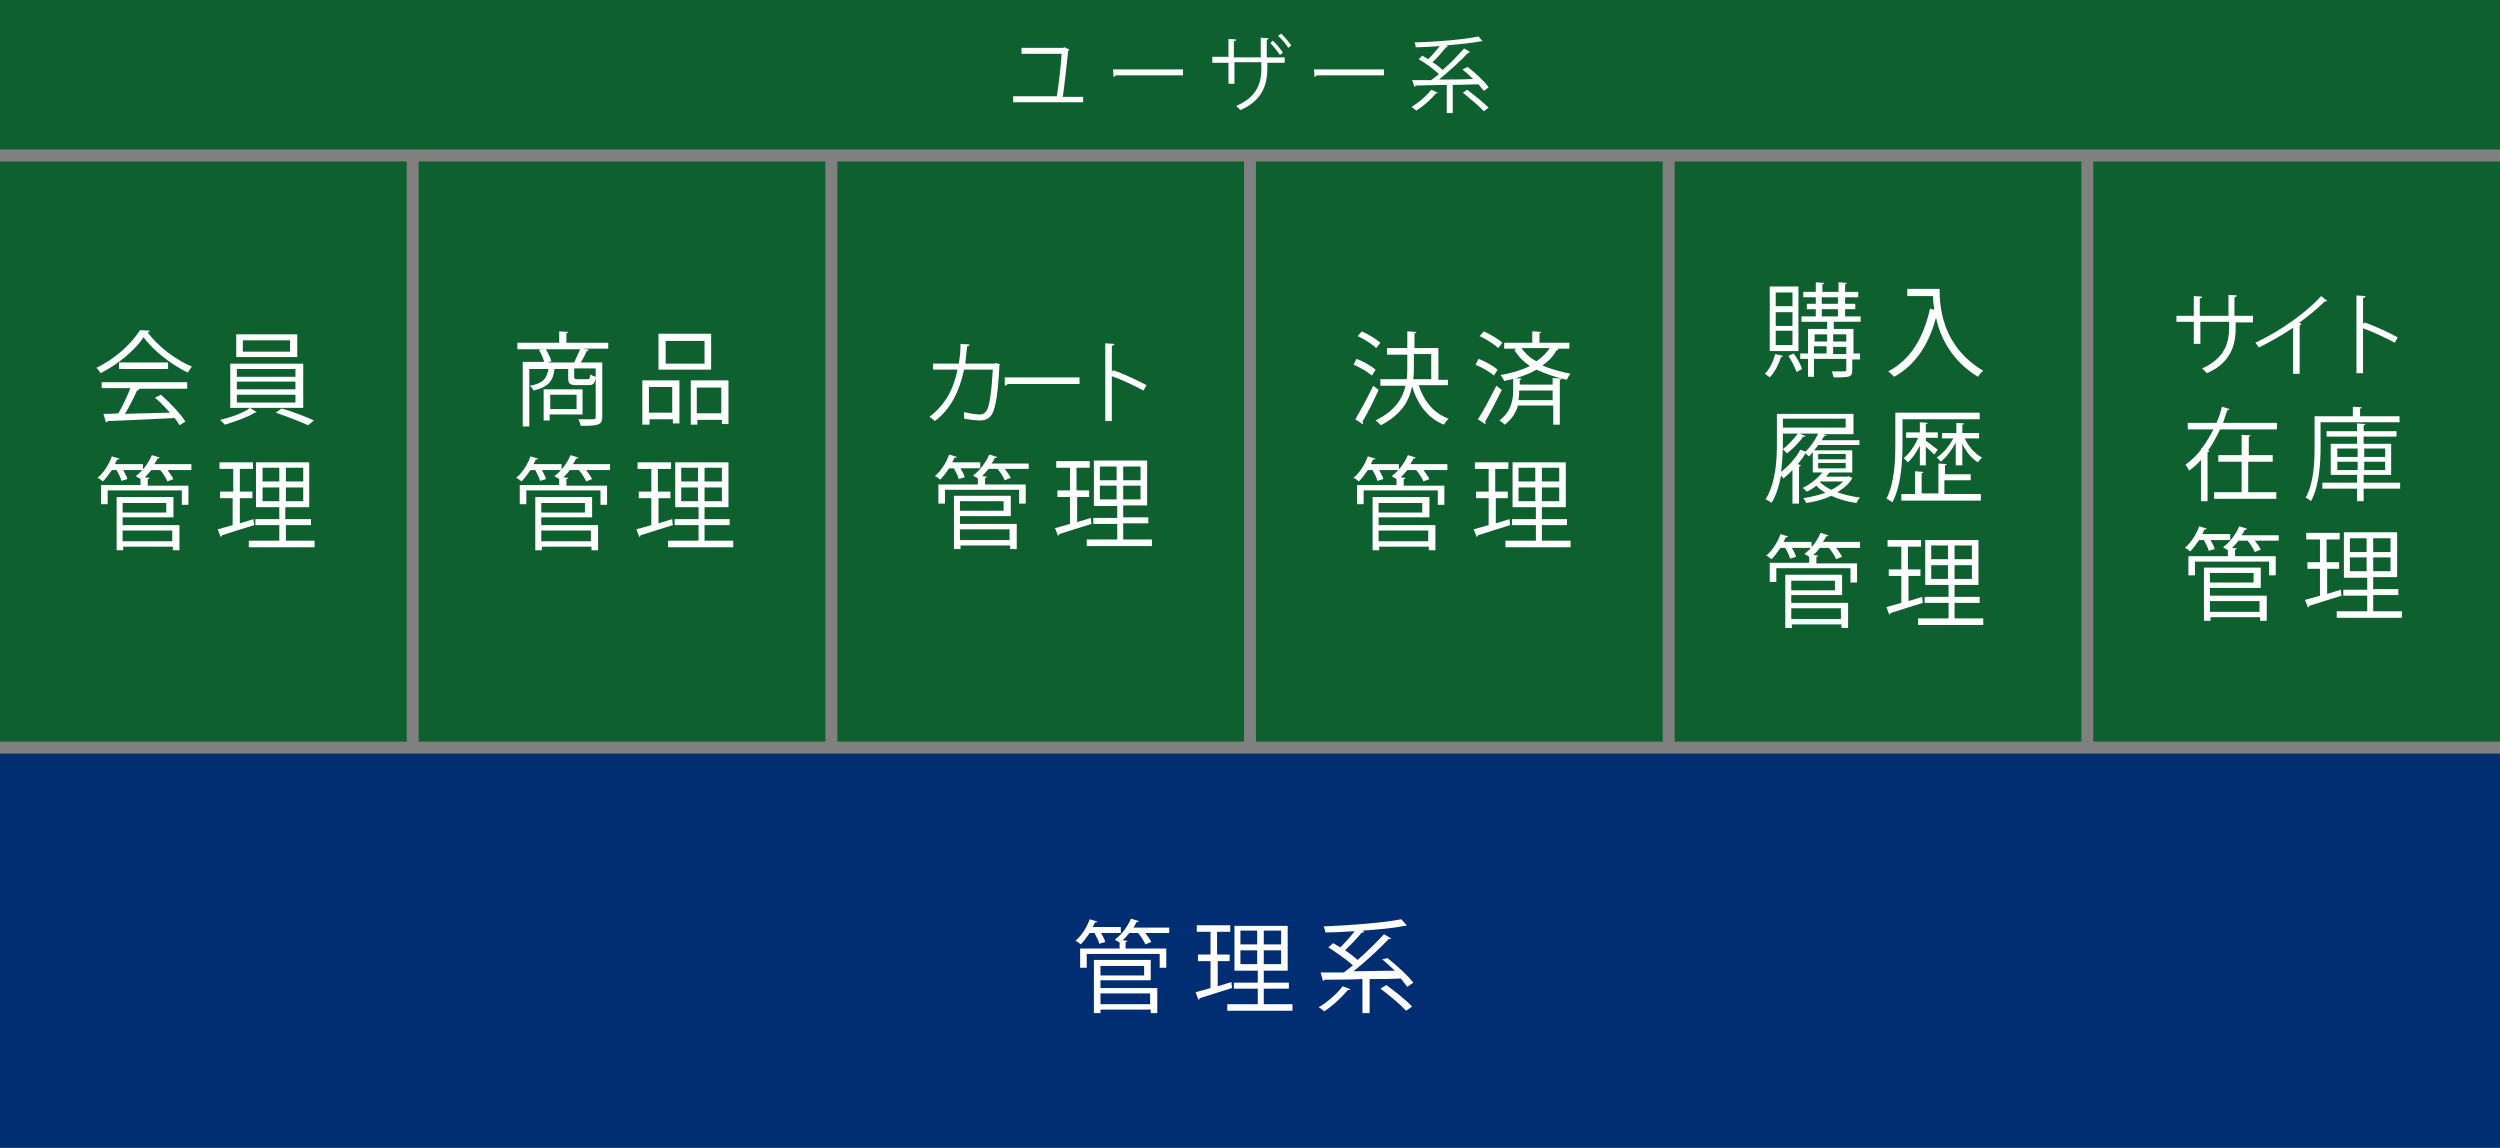 <?xml version="1.0" encoding="utf-8"?>
<!-- Generator: Adobe Illustrator 25.2.3, SVG Export Plug-In . SVG Version: 6.00 Build 0)  -->
<svg version="1.1" id="レイヤー_1" xmlns="http://www.w3.org/2000/svg" xmlns:xlink="http://www.w3.org/1999/xlink" x="0px"
	 y="0px" viewBox="0 0 418 192" style="enable-background:new 0 0 418 192;" xml:space="preserve">
<rect x="0" y="0" width="418" height="192" fill="#808080" stroke="none"/>
<style type="text/css">
	.st0{fill:#012E73;}
	.st1{fill:#FFFFFF;}
	.st2{fill:#0F602F;}
</style>
<g>
	<rect y="126" class="st0" width="418.7" height="65.9"/>
</g>
<g>
	<path class="st1" d="M183.8,157.8c-0.1-0.5-0.5-1.2-0.8-1.8h-0.8c-0.5,0.7-1,1.4-1.5,1.9c-0.2-0.2-0.6-0.5-0.9-0.6
		c1-0.8,1.9-2.2,2.4-3.6l1.3,0.4c-0.1,0.1-0.2,0.2-0.4,0.1c-0.1,0.3-0.3,0.6-0.4,0.8h4.7v1h-3.3c0.3,0.5,0.6,1.1,0.7,1.5
		L183.8,157.8z M195.5,155v1h-4c0.4,0.5,0.8,1.1,1,1.5l-1,0.4c-0.2-0.5-0.7-1.3-1.2-1.9h-1.5c-0.3,0.4-0.7,0.9-1.1,1.2l0.8,0.1
		c0,0.1-0.1,0.2-0.3,0.2v1.1h6.8v3.2h-1.1v-2.3h-12.2v2.3h-1.1v-3.2h6.6v-1c-0.2-0.2-0.6-0.3-0.8-0.5c1.1-0.8,2.1-2.1,2.7-3.5
		l1.3,0.4c0,0.1-0.2,0.2-0.4,0.2c-0.1,0.3-0.3,0.6-0.5,0.9H195.5z M184,163.9v1.3h9.5v4.2h-1.1v-0.6H184v0.6h-1.1v-8.9h9.5v3.4H184z
		 M191.3,161.5H184v1.6h7.3V161.5z M192.3,166.1H184v1.8h8.3V166.1z"/>
	<path class="st1" d="M203.6,160.7v4.2l2.3-0.7c0,0.1,0,0.2,0.1,1c-2,0.6-4.1,1.3-5.4,1.7c0,0.1-0.1,0.2-0.2,0.3l-0.5-1.3
		c0.7-0.2,1.5-0.4,2.5-0.7v-4.5h-2.1v-1.1h2.1v-3.8h-2.3v-1.1h5.6v1.1h-2.2v3.8h2.1v1.1H203.6z M211.3,167.9h4.8v1.1h-10.9v-1.1h5.1
		v-2.6h-4v-1h4v-2h-3.9v-7.5h8.9v7.5h-4v2h4.2v1h-4.2V167.9z M207.4,155.6v2.3h2.8v-2.3H207.4z M207.4,161.2h2.8v-2.3h-2.8V161.2z
		 M214.2,157.9v-2.3h-2.9v2.3H214.2z M214.2,161.2v-2.3h-2.9v2.3H214.2z"/>
	<path class="st1" d="M225.8,165.4c-0.1,0.1-0.2,0.2-0.4,0.1c-1.1,1.3-2.6,2.7-4,3.6c-0.2-0.2-0.6-0.5-0.9-0.7c1.4-0.8,3-2.2,4-3.5
		L225.8,165.4z M232,160.2c1.5,1.2,3.4,2.9,4.3,4.1l-1,0.7c-0.3-0.4-0.7-0.9-1.1-1.4c-1.7,0.1-3.5,0.1-5.2,0.1v5.7h-1.2v-5.7
		c-2.4,0.1-4.7,0.1-6.3,0.1c-0.1,0.1-0.2,0.2-0.3,0.2l-0.4-1.4c1.1,0,2.4,0,3.9,0c0.5-0.4,1-0.8,1.5-1.2c-1-0.9-2.7-2.1-4.1-3
		l0.8-0.7c0.4,0.2,0.8,0.5,1.2,0.7c0.8-0.8,1.7-1.8,2.4-2.7c-1.7,0.1-3.3,0.2-4.9,0.2c0-0.3-0.2-0.7-0.3-1c4.6-0.2,10-0.6,13-1.2
		l0.9,1c0,0-0.1,0.1-0.2,0.1c-0.1,0-0.1,0-0.2,0c-1.8,0.4-4.3,0.6-7,0.8l0.3,0.2c-0.1,0.1-0.2,0.2-0.4,0.1c-0.7,0.9-1.9,2.1-2.8,3
		c0.8,0.5,1.5,1.1,2.1,1.6c1.6-1.4,3.2-3,4.4-4.3l1.2,0.7c-0.1,0.1-0.2,0.1-0.4,0.1c-1.6,1.7-3.9,3.8-5.9,5.4c2.2,0,4.6-0.1,6.9-0.1
		c-0.7-0.7-1.4-1.3-2.1-1.9L232,160.2z M231.8,164.7c1.5,1.1,3.4,2.6,4.3,3.6l-1,0.7c-0.9-1-2.8-2.6-4.3-3.7L231.8,164.7z"/>
</g>
<g>
	<rect x="0" y="27" class="st2" width="68" height="97"/>
</g>
<g>
	<path class="st1" d="M25.1,55.3c-0.1,0.1-0.2,0.2-0.4,0.3c1.7,2.3,4.7,4.6,7.4,5.7c-0.3,0.3-0.5,0.7-0.7,1
		c-2.7-1.3-5.8-3.7-7.4-5.9c-1.4,2.1-4.2,4.5-7.2,6c-0.1-0.2-0.4-0.7-0.7-0.9c3-1.4,5.9-4,7.3-6.3L25.1,55.3z M17,65v-1.1h14.3V65
		h-8.2l0.2,0.1c-0.1,0.1-0.2,0.2-0.4,0.2c-0.5,1.2-1.3,2.7-2,3.9c2.3-0.1,4.9-0.1,7.5-0.2c-0.8-0.9-1.6-1.8-2.5-2.5l1-0.5
		c1.6,1.4,3.3,3.2,4.1,4.5l-1,0.6c-0.2-0.4-0.5-0.8-0.8-1.2c-4.1,0.2-8.5,0.4-11.2,0.5c0,0.2-0.1,0.2-0.3,0.2l-0.4-1.4
		c0.7,0,1.5,0,2.5-0.1c0.7-1.2,1.5-2.9,2-4.2H17z M19.9,60.6h8.2v1.1h-8.2V60.6z"/>
	<path class="st1" d="M42.9,68.9C42.8,69,42.7,69,42.6,69c-1.1,0.7-3.3,1.5-5,2c-0.2-0.2-0.6-0.6-0.8-0.8c1.8-0.4,4-1.2,5-2
		L42.9,68.9z M38.5,60.8h12.2v7.4H38.5V60.8z M39.5,55.9h10.2v3.8H39.5V55.9z M39.6,61.7V63h9.8v-1.3H39.6z M39.6,63.8v1.3h9.8v-1.3
		H39.6z M39.6,66v1.3h9.8V66H39.6z M40.6,56.9v1.9h7.9v-1.9H40.6z M51.5,71.1c-1.3-0.6-3.6-1.5-5.4-2.1l1-0.7c1.8,0.5,4.1,1.4,5.4,2
		L51.5,71.1z"/>
	<path class="st1" d="M20.3,80.4c-0.1-0.5-0.5-1.2-0.8-1.8h-0.8c-0.5,0.7-1,1.4-1.5,1.9c-0.2-0.2-0.6-0.5-0.9-0.6
		c1-0.8,1.9-2.2,2.4-3.6l1.3,0.4c-0.1,0.1-0.2,0.2-0.4,0.1c-0.1,0.3-0.3,0.6-0.4,0.8h4.7v1h-3.3c0.3,0.5,0.6,1.1,0.7,1.5L20.3,80.4z
		 M32,77.6v1h-4c0.4,0.5,0.8,1.1,1,1.5l-1,0.4c-0.2-0.5-0.7-1.3-1.2-1.9h-1.5c-0.3,0.4-0.7,0.8-1.1,1.2l0.8,0.1
		c0,0.1-0.1,0.2-0.3,0.2v1.1h6.8v3.2h-1.1V82H18v2.3h-1.1v-3.2h6.6v-1c-0.2-0.2-0.6-0.3-0.8-0.5c1.1-0.8,2.1-2.1,2.7-3.5l1.3,0.4
		c0,0.1-0.2,0.2-0.4,0.2c-0.1,0.3-0.3,0.6-0.5,0.9H32z M20.5,86.5v1.3H30V92h-1.1v-0.6h-8.3V92h-1.1v-8.9h9.5v3.4H20.5z M27.8,84.1
		h-7.3v1.6h7.3V84.1z M28.8,88.7h-8.3v1.8h8.3V88.7z"/>
	<path class="st1" d="M40.1,83.3v4.2l2.3-0.7c0,0.1,0,0.2,0.1,1c-2,0.6-4.1,1.3-5.4,1.7c0,0.1-0.1,0.2-0.2,0.3l-0.5-1.3
		c0.7-0.2,1.5-0.4,2.5-0.7v-4.5h-2.1v-1.1H39v-3.8h-2.3v-1.1h5.6v1.1h-2.2v3.8h2.1v1.1H40.1z M47.8,90.4h4.8v1.1H41.6v-1.1h5.1v-2.6
		h-4v-1h4v-2h-3.9v-7.5h8.9v7.5h-4v2H52v1h-4.2V90.4z M43.9,78.2v2.3h2.8v-2.3H43.9z M43.9,83.8h2.8v-2.3h-2.8V83.8z M50.7,80.5
		v-2.3h-2.9v2.3H50.7z M50.7,83.8v-2.3h-2.9v2.3H50.7z"/>
</g>
<g>
	<rect x="70" y="27" class="st2" width="68" height="97"/>
</g>
<g>
	<path class="st1" d="M101.7,57.2v1.1h-4.1l0.9,0.2c-0.1,0.1-0.2,0.2-0.4,0.2c-0.2,0.5-0.6,1.3-1,1.9h3.6v9.1c0,1.4-0.7,1.5-3.6,1.5
		c-0.1-0.3-0.2-0.8-0.4-1.1c0.7,0,1.3,0,1.8,0c1,0,1.1,0,1.1-0.4v-8.1h-3.6V63c0,0.3,0.1,0.4,0.5,0.4h1.7c0.4,0,0.4-0.1,0.5-0.8
		c0.2,0.2,0.6,0.3,0.9,0.4c-0.1,1.1-0.4,1.4-1.2,1.4h-1.9c-1.2,0-1.5-0.2-1.5-1.2v-1.5h-2.3c-0.2,1.9-0.9,3-3.5,3.6
		c-0.1-0.3-0.4-0.6-0.6-0.8c2.2-0.4,2.8-1.2,3.1-2.8h-3.2v9.6h-1.1V60.5H91c-0.2-0.6-0.5-1.4-0.9-2l1.1-0.2c0.4,0.6,0.8,1.5,1,2.1
		l-0.6,0.2H96c0.3-0.6,0.7-1.6,1-2.2H86.5v-1.1h7v-1.9l1.5,0.1c0,0.1-0.1,0.2-0.3,0.2v1.6H101.7z M97.4,69.3h-5.5v1h-1v-5.2h6.5
		V69.3z M96.4,66h-4.4v2.4h4.4V66z"/>
	<path class="st1" d="M107.4,71v-7.4h6.2v7.2h-1.1v-0.7h-3.9V71H107.4z M112.4,64.7h-3.9v4.3h3.9V64.7z M118.9,55.8v6h-8.8v-6H118.9
		z M117.8,60.7V57h-6.5v3.8H117.8z M115.4,63.6h6.4v7.3h-1.1v-0.7h-4.1V71h-1.1V63.6z M116.5,69.1h4.1v-4.3h-4.1V69.1z"/>
	<path class="st1" d="M90.3,80.4c-0.1-0.5-0.5-1.2-0.8-1.8h-0.8c-0.5,0.7-1,1.4-1.5,1.9c-0.2-0.2-0.6-0.5-0.9-0.6
		c1-0.8,1.9-2.2,2.4-3.6l1.3,0.4c-0.1,0.1-0.2,0.2-0.4,0.1c-0.1,0.3-0.3,0.6-0.4,0.8h4.7v1h-3.3c0.3,0.5,0.6,1.1,0.7,1.5L90.3,80.4z
		 M102,77.6v1h-4c0.4,0.5,0.8,1.1,1,1.5l-1,0.4c-0.2-0.5-0.7-1.3-1.2-1.9h-1.5c-0.3,0.4-0.7,0.8-1.1,1.2l0.8,0.1
		c0,0.1-0.1,0.2-0.3,0.2v1.1h6.8v3.2h-1.1V82H88v2.3h-1.1v-3.2h6.6v-1c-0.2-0.2-0.6-0.3-0.8-0.5c1.1-0.8,2.1-2.1,2.7-3.5l1.3,0.4
		c0,0.1-0.2,0.2-0.4,0.2c-0.1,0.3-0.3,0.6-0.5,0.9H102z M90.5,86.5v1.3h9.5V92h-1.1v-0.6h-8.3V92h-1.1v-8.9h9.5v3.4H90.5z
		 M97.8,84.1h-7.3v1.6h7.3V84.1z M98.8,88.7h-8.3v1.8h8.3V88.7z"/>
	<path class="st1" d="M110.1,83.3v4.2l2.3-0.7c0,0.1,0,0.2,0.1,1c-2,0.6-4.1,1.3-5.4,1.7c0,0.1-0.1,0.2-0.2,0.3l-0.5-1.3
		c0.7-0.2,1.5-0.4,2.5-0.7v-4.5h-2.1v-1.1h2.1v-3.8h-2.3v-1.1h5.6v1.1h-2.2v3.8h2.1v1.1H110.1z M117.8,90.4h4.8v1.1h-10.9v-1.1h5.1
		v-2.6h-4v-1h4v-2h-3.9v-7.5h8.9v7.5h-4v2h4.2v1h-4.2V90.4z M113.9,78.2v2.3h2.8v-2.3H113.9z M113.9,83.8h2.8v-2.3h-2.8V83.8z
		 M120.7,80.5v-2.3h-2.9v2.3H120.7z M120.7,83.8v-2.3h-2.9v2.3H120.7z"/>
</g>
<g>
	<rect x="140" y="27" class="st2" width="68" height="97"/>
</g>
<g>
	<path class="st1" d="M167.2,60.9c0,0.1-0.1,0.1-0.1,0.2c-0.2,4.3-0.6,7-1.2,8.1c-0.6,1-1.5,1.1-2,1.1c-0.6,0-1.6-0.1-2.7-0.3
		c0-0.3,0-0.8,0-1.1c1.1,0.3,2.3,0.4,2.6,0.4c0.5,0,0.8-0.1,1.2-0.7c0.5-0.9,0.8-3.4,1-6.8h-4.8c-0.8,3.6-2.2,6.6-4.9,8.6
		c-0.2-0.2-0.6-0.5-0.9-0.7c2.6-2,4-4.5,4.7-7.9h-4.1v-1h4.3c0.2-1.1,0.3-2,0.3-3.3l1.5,0.1c0,0.2-0.1,0.3-0.4,0.3
		c-0.1,1.1-0.2,1.9-0.3,2.9h4.9l0.2-0.1L167.2,60.9z"/>
	<path class="st1" d="M168,63.1h12.5v1.1h-12c-0.1,0.1-0.3,0.3-0.5,0.3L168,63.1z"/>
	<path class="st1" d="M191.2,65.3c-1.5-0.8-3.6-1.8-5.3-2.4v7.5h-1.1v-13l1.5,0.1c0,0.2-0.1,0.3-0.4,0.3v4.4l0.2-0.3
		c1.8,0.6,4.1,1.7,5.6,2.5L191.2,65.3z"/>
	<path class="st1" d="M160.3,80.1c-0.1-0.5-0.5-1.2-0.8-1.8h-0.8c-0.5,0.7-1,1.4-1.5,1.9c-0.2-0.2-0.6-0.5-0.9-0.6
		c1-0.8,1.9-2.2,2.4-3.6l1.3,0.4c-0.1,0.1-0.2,0.2-0.4,0.1c-0.1,0.3-0.3,0.6-0.4,0.8h4.7v1h-3.3c0.3,0.5,0.6,1.1,0.7,1.5L160.3,80.1
		z M172,77.4v1h-4c0.4,0.5,0.8,1.1,1,1.5l-1,0.4c-0.2-0.5-0.7-1.3-1.2-1.9h-1.5c-0.3,0.4-0.7,0.8-1.1,1.2l0.8,0.1
		c0,0.1-0.1,0.2-0.3,0.2v1.1h6.8v3.2h-1.1v-2.3H158v2.3h-1.1v-3.2h6.6v-1c-0.2-0.2-0.6-0.3-0.8-0.5c1.1-0.8,2.1-2.1,2.7-3.5l1.3,0.4
		c0,0.1-0.2,0.2-0.4,0.2c-0.1,0.3-0.3,0.6-0.5,0.9H172z M160.5,86.3v1.3h9.5v4.2h-1.1v-0.6h-8.3v0.6h-1.1v-8.9h9.5v3.4H160.5z
		 M167.8,83.8h-7.3v1.6h7.3V83.8z M168.8,88.5h-8.3v1.8h8.3V88.5z"/>
	<path class="st1" d="M180.1,83.1v4.2l2.3-0.7c0,0.1,0,0.2,0.1,1c-2,0.6-4.1,1.3-5.4,1.7c0,0.1-0.1,0.2-0.2,0.3l-0.5-1.3
		c0.7-0.2,1.5-0.4,2.5-0.7v-4.5h-2.1V82h2.1v-3.8h-2.3v-1.1h5.6v1.1h-2.2V82h2.1v1.1H180.1z M187.8,90.2h4.8v1.1h-10.9v-1.1h5.1
		v-2.6h-4v-1h4v-2h-3.9V77h8.9v7.5h-4v2h4.2v1h-4.2V90.2z M183.9,78v2.3h2.8V78H183.9z M183.9,83.5h2.8v-2.3h-2.8V83.5z M190.7,80.3
		V78h-2.9v2.3H190.7z M190.7,83.5v-2.3h-2.9v2.3H190.7z"/>
</g>
<g>
	<rect x="210" y="27" class="st2" width="68" height="97"/>
</g>
<g>
	<path class="st1" d="M226.8,60c1.1,0.4,2.5,1.2,3.2,1.8l-0.6,1c-0.7-0.6-2-1.4-3.1-1.8L226.8,60z M226.6,70.1
		c0.8-1.3,2.1-3.7,3-5.6l0.9,0.7c-0.8,1.8-1.9,4-2.7,5.3c0.1,0.1,0.1,0.2,0.1,0.2c0,0.1,0,0.1-0.1,0.2L226.6,70.1z M227.7,55.4
		c1.1,0.5,2.4,1.3,3.1,1.9l-0.7,0.9c-0.6-0.6-2-1.5-3.1-2L227.7,55.4z M242,64.4h-4.8c0.9,2.7,2.5,4.7,5,5.6c-0.3,0.3-0.6,0.7-0.8,1
		c-2.7-1.1-4.4-3.4-5.3-6.4c-0.5,2.5-1.8,4.7-5.2,6.5c-0.2-0.2-0.6-0.6-0.9-0.8c3.2-1.6,4.5-3.6,5-5.8h-4.2v-1.1h4.4
		c0.1-0.7,0.1-1.5,0.1-2.2v-1.9h-3.4v-1.1h3.4v-2.8l1.5,0.1c0,0.1-0.1,0.2-0.3,0.2v2.5h4v5.3h1.6V64.4z M236.4,59.2v2
		c0,0.7,0,1.5-0.1,2.2h3v-4.2H236.4z"/>
	<path class="st1" d="M247.2,60c1.1,0.4,2.5,1.2,3.2,1.8l-0.6,1c-0.7-0.6-2-1.4-3.1-1.8L247.2,60z M247.1,70.1
		c0.9-1.3,2.1-3.7,3.1-5.6l0.9,0.7c-0.9,1.8-2,4-2.8,5.3c0.1,0.1,0.1,0.2,0.1,0.2c0,0.1,0,0.1-0.1,0.2L247.1,70.1z M248.1,55.4
		c1.1,0.5,2.4,1.3,3.1,1.9l-0.7,0.9c-0.6-0.6-2-1.5-3.1-2L248.1,55.4z M259.6,64.3v-1.1l1.5,0.1c0,0.1-0.1,0.2-0.3,0.2V71h-1.1v-3.2
		h-5.9c-0.3,1.1-1,2.3-2.2,3.2c-0.2-0.2-0.6-0.5-0.9-0.7c2-1.5,2.3-3.5,2.3-5v-2.1l1.4,0.1c0,0.1-0.1,0.2-0.3,0.2v0.8H259.6z
		 M260,58.2l0.6,0.2c-0.1,0.1-0.2,0.2-0.4,0.2c-0.5,1-1.3,1.8-2.3,2.5c1.3,0.6,2.9,1,4.7,1.4c-0.3,0.3-0.5,0.7-0.6,1
		c-1.9-0.4-3.6-1-5.1-1.7c-1.5,0.9-3.4,1.5-5.4,1.9c-0.1-0.3-0.4-0.7-0.6-1c1.8-0.3,3.5-0.8,4.9-1.5c-1-0.7-1.9-1.5-2.6-2.7l0.4-0.2
		h-2.1v-1h4.7v-1.9l1.5,0.1c0,0.1-0.1,0.2-0.3,0.2v1.6h5v1H260z M254,65.3c0,0.4,0,1-0.1,1.6h5.7v-1.6H254z M254.4,58.2
		c0.7,1,1.5,1.7,2.5,2.2c0.9-0.6,1.7-1.4,2.2-2.2H254.4z"/>
	<path class="st1" d="M230.3,80.4c-0.1-0.5-0.5-1.2-0.8-1.8h-0.8c-0.5,0.7-1,1.4-1.5,1.9c-0.2-0.2-0.6-0.5-0.9-0.6
		c1-0.8,1.9-2.2,2.4-3.6l1.3,0.4c-0.1,0.1-0.2,0.2-0.4,0.1c-0.1,0.3-0.3,0.6-0.4,0.8h4.7v1h-3.3c0.3,0.5,0.6,1.1,0.7,1.5L230.3,80.4
		z M242,77.6v1h-4c0.4,0.5,0.8,1.1,1,1.5l-1,0.4c-0.2-0.5-0.7-1.3-1.2-1.9h-1.5c-0.3,0.4-0.7,0.8-1.1,1.2l0.8,0.1
		c0,0.1-0.1,0.2-0.3,0.2v1.1h6.8v3.2h-1.1V82H228v2.3h-1.1v-3.2h6.6v-1c-0.2-0.2-0.6-0.3-0.8-0.5c1.1-0.8,2.1-2.1,2.7-3.5l1.3,0.4
		c0,0.1-0.2,0.2-0.4,0.2c-0.1,0.3-0.3,0.6-0.5,0.9H242z M230.5,86.5v1.3h9.5V92h-1.1v-0.6h-8.3V92h-1.1v-8.9h9.5v3.4H230.5z
		 M237.8,84.1h-7.3v1.6h7.3V84.1z M238.8,88.7h-8.3v1.8h8.3V88.7z"/>
	<path class="st1" d="M250.1,83.3v4.2l2.3-0.7c0,0.1,0,0.2,0.1,1c-2,0.6-4.1,1.3-5.4,1.7c0,0.1-0.1,0.2-0.2,0.3l-0.5-1.3
		c0.7-0.2,1.5-0.4,2.5-0.7v-4.5h-2.1v-1.1h2.1v-3.8h-2.3v-1.1h5.6v1.1h-2.2v3.8h2.1v1.1H250.1z M257.8,90.4h4.8v1.1h-10.9v-1.1h5.1
		v-2.6h-4v-1h4v-2h-3.9v-7.5h8.9v7.5h-4v2h4.2v1h-4.2V90.4z M253.9,78.2v2.3h2.8v-2.3H253.9z M253.9,83.8h2.8v-2.3h-2.8V83.8z
		 M260.7,80.5v-2.3h-2.9v2.3H260.7z M260.7,83.8v-2.3h-2.9v2.3H260.7z"/>
</g>
<g>
	<rect x="280" y="27" class="st2" width="68" height="97"/>
</g>
<g>
	<path class="st1" d="M298.1,59.5c0,0.1-0.1,0.2-0.3,0.2c-0.4,1.2-1.1,2.6-1.9,3.4c-0.2-0.2-0.6-0.4-0.8-0.6c0.7-0.7,1.4-2,1.7-3.3
		L298.1,59.5z M300.7,47.9v10.8h-4.8V47.9H300.7z M299.7,51.2v-2.3h-2.8v2.3H299.7z M299.7,54.5v-2.3h-2.8v2.3H299.7z M299.7,57.7
		v-2.4h-2.8v2.4H299.7z M299.9,59.1c0.6,0.8,1.2,1.9,1.4,2.6c-0.2,0.1-0.4,0.2-0.9,0.5c-0.3-0.7-0.8-1.9-1.4-2.7L299.9,59.1z
		 M311,59.2v0.9h-1.3v1.8c0,1.2-0.5,1.2-3.1,1.2c-0.1-0.3-0.2-0.7-0.3-1c0.5,0,1.1,0,1.5,0c0.8,0,0.9,0,0.9-0.3v-1.8h-5.4v3h-1v-3
		H301v-0.9h1.3V55h3.2v-1.2h-4.3v-0.9h2.4v-1.2h-1.5v-0.9h1.5v-1.1h-2.1v-0.9h2.1v-1.6l1.4,0.1c0,0.1-0.1,0.2-0.3,0.2v1.3h2.7v-1.6
		l1.4,0.1c0,0.1-0.1,0.2-0.3,0.2v1.3h2.2v0.9h-2.2v1.1h1.7v0.9h-1.7v1.2h2.6v0.9h-4.5V55h3.3v4.1H311z M305.5,55.9h-2.1v1.2h2.1
		V55.9z M303.3,57.9v1.2h2.1v-1.2H303.3z M304.6,49.7v1.1h2.7v-1.1H304.6z M304.6,51.7v1.2h2.7v-1.2H304.6z M308.7,55.9h-2.2v1.2
		h2.2V55.9z M306.5,59.2h2.2v-1.2h-2.2V59.2z"/>
	<path class="st1" d="M323.1,48.3h1.2c0,3,0.4,9.6,7.3,13.7c-0.3,0.2-0.7,0.7-0.9,1c-4.4-2.7-6.3-6.6-7-9.9c-1.2,4.5-3.4,7.9-7,9.9
		c-0.2-0.2-0.7-0.7-1-0.9c3.8-2,5.9-5.6,7-10.5l0.7,0.2c-0.1-0.8-0.2-1.6-0.2-2.3h-4.3v-1.2L323.1,48.3L323.1,48.3z"/>
	<path class="st1" d="M309,79.6l0.7,0.3c0,0.1-0.1,0.1-0.1,0.2c-0.5,0.9-1.4,1.6-2.4,2.2c1.1,0.4,2.4,0.7,3.8,0.9
		c-0.2,0.2-0.5,0.6-0.6,0.9c-1.5-0.2-2.9-0.6-4.2-1.2c-1.3,0.6-2.7,1-4.2,1.2c-0.1-0.2-0.3-0.6-0.5-0.8c1.3-0.2,2.5-0.5,3.7-0.9
		c-0.6-0.4-1.1-0.7-1.5-1.2c-0.5,0.4-1.1,0.8-1.6,1c-0.2-0.2-0.5-0.5-0.7-0.6c1.2-0.6,2.4-1.5,3.3-2.6h-1.6v-3.4
		c-0.2,0.2-0.4,0.5-0.6,0.7c-0.2-0.1-0.4-0.3-0.6-0.5c-0.3,0.5-0.8,1.2-1.3,1.8l0.5,0.2c0,0.1-0.1,0.2-0.3,0.2v6.2h-1.1v-5.6
		c-0.5,0.5-1,1-1.5,1.4c-0.1-0.1-0.3-0.4-0.4-0.5c-0.3,1.6-0.8,3.3-1.6,4.6c-0.2-0.2-0.7-0.5-1-0.6c1.7-2.7,1.9-6.5,1.9-9.3v-5h12.8
		v3.4h-5.1l0.6,0.2c-0.1,0.1-0.2,0.2-0.4,0.1c-0.1,0.2-0.3,0.5-0.4,0.7h6.3v0.8H304c-0.2,0.3-0.4,0.6-0.7,0.9h6.4V79h-3.8
		c-0.2,0.2-0.4,0.5-0.6,0.7h3.6L309,79.6z M298.1,74.1c0,1.4-0.1,3.1-0.3,4.8c1.3-1,2.6-2.5,3.2-3.7l0.9,0.3c0.8-0.8,1.6-1.9,2.1-3
		h-3.1l1,0.4c-0.1,0.1-0.2,0.2-0.4,0.1c-0.6,0.9-1.8,2.1-2.7,2.8c-0.2-0.2-0.5-0.5-0.7-0.7c0.9-0.7,1.9-1.8,2.5-2.6h-2.5V74.1z
		 M308.6,70h-10.5v1.5h10.5V70z M304,75.9v0.9h4.6v-0.9H304z M304,77.4v0.9h4.6v-0.9H304z M304.5,80.4l-0.2,0.2
		c0.5,0.5,1.1,0.9,1.9,1.3c0.8-0.4,1.5-0.9,2-1.4H304.5z"/>
	<path class="st1" d="M318.1,70.2v4c0,2.8-0.2,7-1.7,9.8c-0.2-0.2-0.7-0.5-1-0.6c1.4-2.7,1.5-6.5,1.5-9.3v-5.1h14.1v1.1H318.1z
		 M325.1,80.4v2.2h6.1v1.1h-13.3v-1.1h2.3v-3.8l1.4,0.1c0,0.1-0.1,0.2-0.3,0.2v3.4h2.8v-5l1.4,0.1c0,0.1-0.1,0.2-0.3,0.2v1.5h4.3v1
		H325.1z M322,77.8h-1v-3.3c-0.6,1.2-1.3,2.2-2,2.8c-0.2-0.2-0.5-0.5-0.7-0.7c0.9-0.7,1.9-2.1,2.4-3.4h-2v-0.9h2.3v-1.7l1.3,0.1
		c0,0.1-0.1,0.2-0.3,0.2v1.4h2v0.9h-2v0.5c0.5,0.3,1.7,1.3,2,1.5l-0.6,0.8c-0.3-0.3-0.9-0.9-1.4-1.3V77.8z M328,77.8h-1v-3.8
		c-0.7,1.3-1.6,2.5-2.5,3.2c-0.2-0.2-0.5-0.6-0.7-0.7c1-0.6,2.1-1.9,2.8-3.2h-1.9v-0.9h2.4v-1.7l1.3,0.1c0,0.1-0.1,0.2-0.3,0.2v1.4
		h2.8v0.9h-2.4c0.6,1.3,1.7,2.6,2.9,3.2c-0.2,0.2-0.5,0.5-0.7,0.8c-1-0.6-2-1.8-2.6-3.1V77.8z"/>
	<path class="st1" d="M299.3,93.4c-0.1-0.5-0.5-1.2-0.8-1.8h-0.8c-0.5,0.7-1,1.4-1.5,1.9c-0.2-0.2-0.6-0.5-0.9-0.6
		c1-0.8,1.9-2.2,2.4-3.6l1.3,0.4c-0.1,0.1-0.2,0.2-0.4,0.1c-0.1,0.3-0.3,0.6-0.4,0.8h4.7v1h-3.3c0.3,0.5,0.6,1.1,0.7,1.5L299.3,93.4
		z M311,90.6v1h-4c0.4,0.5,0.8,1.1,1,1.5l-1,0.4c-0.2-0.5-0.7-1.3-1.2-1.9h-1.5c-0.3,0.4-0.7,0.8-1.1,1.2l0.8,0.1
		c0,0.1-0.1,0.2-0.3,0.2v1.1h6.8v3.2h-1.1V95H297v2.3h-1.1v-3.2h6.6v-1c-0.2-0.2-0.6-0.3-0.8-0.5c1.1-0.8,2.1-2.1,2.7-3.5l1.3,0.4
		c0,0.1-0.2,0.2-0.4,0.2c-0.1,0.3-0.3,0.6-0.5,0.9H311z M299.5,99.5v1.3h9.5v4.2h-1.1v-0.6h-8.3v0.6h-1.1v-8.9h9.5v3.4H299.5z
		 M306.8,97.1h-7.3v1.6h7.3V97.1z M307.8,101.7h-8.3v1.8h8.3V101.7z"/>
	<path class="st1" d="M319.1,96.3v4.2l2.3-0.7c0,0.1,0,0.2,0.1,1c-2,0.6-4.1,1.3-5.4,1.7c0,0.1-0.1,0.2-0.2,0.3l-0.5-1.3
		c0.7-0.2,1.5-0.4,2.5-0.7v-4.5h-2.1v-1.1h2.1v-3.8h-2.3v-1.1h5.6v1.1h-2.2v3.8h2.1v1.1H319.1z M326.8,103.4h4.8v1.1h-10.9v-1.1h5.1
		v-2.6h-4v-1h4v-2h-3.9v-7.5h8.9v7.5h-4v2h4.2v1h-4.2V103.4z M322.9,91.2v2.3h2.8v-2.3H322.9z M322.9,96.8h2.8v-2.3h-2.8V96.8z
		 M329.7,93.5v-2.3h-2.9v2.3H329.7z M329.7,96.8v-2.3h-2.9v2.3H329.7z"/>
</g>
<g>
	<rect x="350" y="27" class="st2" width="68" height="97"/>
</g>
<g>
	<path class="st1" d="M376.9,53.9h-3.1v1c0,2.9-0.9,5.8-4.8,7.5c-0.2-0.2-0.5-0.5-0.8-0.8c3.8-1.7,4.5-4.3,4.5-6.8v-1h-4.8v3.7h-1.1
		v-3.7h-2.9v-1h2.9v-3.3l1.4,0.1c0,0.1-0.1,0.3-0.4,0.3v2.9h4.8v-3.5l1.4,0.1c0,0.1-0.1,0.3-0.4,0.3v3.1h3.1V53.9z"/>
	<path class="st1" d="M389.1,50.3c-0.1,0.1-0.1,0.1-0.3,0.1c0,0-0.1,0-0.1,0c-1.2,1.2-2.8,2.5-4.3,3.6c0.1,0,0.3,0.1,0.4,0.2
		c0,0.1-0.2,0.2-0.3,0.2v8.1h-1.1v-7.7c-1.6,1.1-3.7,2.3-5.7,3.3c-0.2-0.2-0.4-0.6-0.6-0.8c4.1-1.9,8.6-5.1,11-7.8L389.1,50.3z"/>
	<path class="st1" d="M400.4,57.3c-1.5-0.8-3.6-1.8-5.3-2.4v7.5H394v-13l1.5,0.1c0,0.2-0.1,0.3-0.4,0.3v4.4l0.2-0.3
		c1.8,0.6,4.1,1.7,5.6,2.5L400.4,57.3z"/>
	<path class="st1" d="M372.8,68.4c-0.1,0.1-0.2,0.2-0.4,0.2c-0.2,0.7-0.5,1.4-0.7,2.1h9v1.1h-9.5c-0.6,1.2-1.2,2.4-2,3.5l0.2,0.1
		c0,0.1-0.1,0.2-0.3,0.2v8.2h-1.1v-6.9c-0.6,0.7-1.3,1.3-2,1.8c-0.1-0.3-0.4-0.8-0.6-1c1-0.7,1.9-1.6,2.6-2.5V75l0.1,0
		c0.8-1,1.4-2.1,2-3.2h-4.3v-1.1h4.8c0.4-0.9,0.7-1.8,0.9-2.7L372.8,68.4z M375.9,77.2v5.1h4.7v1.1h-10.4v-1.1h4.6v-5.1h-3.9v-1.1
		h3.9v-3.4l1.5,0.1c0,0.1-0.1,0.2-0.3,0.2v3.1h4v1.1H375.9z"/>
	<path class="st1" d="M401.2,70.6H388v4.1c0,2.7-0.2,6.5-1.6,9.1c-0.2-0.2-0.7-0.5-0.9-0.6c1.4-2.5,1.5-6,1.5-8.5v-5.1h6.4V68
		l1.5,0.1c0,0.1-0.1,0.2-0.3,0.2v1.3h6.6V70.6z M401.3,80.7v1h-6.1v2.1h-1.1v-2.1h-5.8v-1h5.8v-1.3h-4.4v-5.2h4.4V73H389v-0.9h5.1
		v-1.3l1.4,0.1c0,0.1-0.1,0.2-0.3,0.2v1h5.5V73h-5.5v1.2h4.6v5.2h-4.6v1.3H401.3z M390.8,75v1.4h3.4V75H390.8z M390.8,78.6h3.4v-1.4
		h-3.4V78.6z M398.8,75h-3.5v1.4h3.5V75z M398.8,78.6v-1.4h-3.5v1.4H398.8z"/>
	<path class="st1" d="M369.3,92.1c-0.1-0.5-0.5-1.2-0.8-1.8h-0.8c-0.5,0.7-1,1.4-1.5,1.9c-0.2-0.2-0.6-0.5-0.9-0.6
		c1-0.8,1.9-2.2,2.4-3.6l1.3,0.4c-0.1,0.1-0.2,0.2-0.4,0.1c-0.1,0.3-0.3,0.6-0.4,0.8h4.7v1h-3.3c0.3,0.5,0.6,1.1,0.7,1.5L369.3,92.1
		z M381,89.4v1h-4c0.4,0.5,0.8,1.1,1,1.5l-1,0.4c-0.2-0.5-0.7-1.3-1.2-1.9h-1.5c-0.3,0.4-0.7,0.8-1.1,1.2l0.8,0.1
		c0,0.1-0.1,0.2-0.3,0.2v1.1h6.8v3.2h-1.1v-2.3H367v2.3h-1.1v-3.2h6.6v-1c-0.2-0.2-0.6-0.3-0.8-0.5c1.1-0.8,2.1-2.1,2.7-3.5l1.3,0.4
		c0,0.1-0.2,0.2-0.4,0.2c-0.1,0.3-0.3,0.6-0.5,0.9H381z M369.5,98.3v1.3h9.5v4.2h-1.1v-0.6h-8.3v0.6h-1.1v-8.9h9.5v3.4H369.5z
		 M376.8,95.8h-7.3v1.6h7.3V95.8z M377.8,100.5h-8.3v1.8h8.3V100.5z"/>
	<path class="st1" d="M389.1,95.1v4.2l2.3-0.7c0,0.1,0,0.2,0.1,1c-2,0.6-4.1,1.3-5.4,1.7c0,0.1-0.1,0.2-0.2,0.3l-0.5-1.3
		c0.7-0.2,1.5-0.4,2.5-0.7v-4.5h-2.1V94h2.1v-3.8h-2.3v-1.1h5.6v1.1h-2.2V94h2.1v1.1H389.1z M396.8,102.2h4.8v1.1h-10.9v-1.1h5.1
		v-2.6h-4v-1h4v-2h-3.9V89h8.9v7.5h-4v2h4.2v1h-4.2V102.2z M392.9,90v2.3h2.8V90H392.9z M392.9,95.5h2.8v-2.3h-2.8V95.5z
		 M399.7,92.3V90h-2.9v2.3H399.7z M399.7,95.5v-2.3h-2.9v2.3H399.7z"/>
</g>
<g>
	<rect x="0" class="st2" width="418" height="25"/>
</g>
<g>
	<path class="st1" d="M181.1,16.1v1h-11.7v-1h7.3c0.3-1.8,0.7-5.2,0.8-7.1h-6.7V8h7l0.2-0.1l0.8,0.4c0,0.1-0.1,0.1-0.2,0.2
		c-0.2,1.8-0.6,5.7-0.9,7.7H181.1z"/>
	<path class="st1" d="M186.1,11.6h11.7v1h-11.2c-0.1,0.1-0.3,0.2-0.4,0.3L186.1,11.6z"/>
	<path class="st1" d="M214.9,10.5h-3v0.9c0,2.7-0.8,5.4-4.5,7c-0.2-0.2-0.5-0.5-0.7-0.7c3.6-1.5,4.2-4,4.2-6.3v-1h-4.5V14h-1v-3.5
		h-2.7v-1h2.7V6.5l1.3,0.1c0,0.1-0.1,0.3-0.4,0.3v2.7h4.5V6.3l1.3,0.1c0,0.1-0.1,0.2-0.3,0.3v2.9h3V10.5z M212.8,6.8
		c0.6,0.5,1.3,1.4,1.7,2l-0.5,0.4c-0.4-0.6-1.1-1.5-1.6-2L212.8,6.8z M214.2,5.6c0.6,0.6,1.3,1.4,1.7,2L215.4,8
		c-0.4-0.6-1.1-1.5-1.7-2L214.2,5.6z"/>
	<path class="st1" d="M219.7,11.6h11.7v1h-11.2c-0.1,0.1-0.3,0.2-0.4,0.3L219.7,11.6z"/>
	<path class="st1" d="M240.4,15.5c0,0.1-0.2,0.1-0.3,0.1c-0.9,1.1-2.2,2.2-3.3,2.9c-0.2-0.2-0.5-0.4-0.8-0.6
		c1.1-0.7,2.5-1.8,3.3-2.9L240.4,15.5z M245.4,11.2c1.3,1,2.8,2.4,3.5,3.4l-0.8,0.6c-0.2-0.3-0.6-0.7-0.9-1.1
		c-1.4,0-2.9,0.1-4.3,0.1v4.7h-1v-4.7c-2,0-3.8,0.1-5.2,0.1c0,0.1-0.1,0.2-0.2,0.2l-0.4-1.1c0.9,0,2,0,3.2,0c0.4-0.3,0.8-0.6,1.3-1
		c-0.8-0.8-2.2-1.8-3.4-2.5l0.6-0.6c0.3,0.2,0.7,0.4,1,0.6c0.6-0.6,1.4-1.5,1.9-2.2c-1.4,0.1-2.7,0.2-4,0.2c0-0.3-0.1-0.6-0.2-0.8
		c3.8-0.1,8.3-0.5,10.7-1l0.7,0.8c0,0-0.1,0-0.1,0s-0.1,0-0.2,0c-1.5,0.3-3.6,0.5-5.8,0.7l0.3,0.2c-0.1,0.1-0.2,0.1-0.3,0.1
		c-0.6,0.7-1.5,1.8-2.3,2.5c0.7,0.4,1.3,0.9,1.7,1.3c1.3-1.1,2.6-2.5,3.6-3.6l1,0.6c-0.1,0.1-0.2,0.1-0.3,0.1
		c-1.3,1.4-3.2,3.1-4.9,4.5c1.8,0,3.8,0,5.7-0.1c-0.6-0.6-1.2-1.1-1.8-1.6L245.4,11.2z M245.3,15c1.2,0.9,2.8,2.2,3.6,3l-0.8,0.6
		c-0.7-0.8-2.3-2.1-3.5-3.1L245.3,15z"/>
</g>
</svg>

